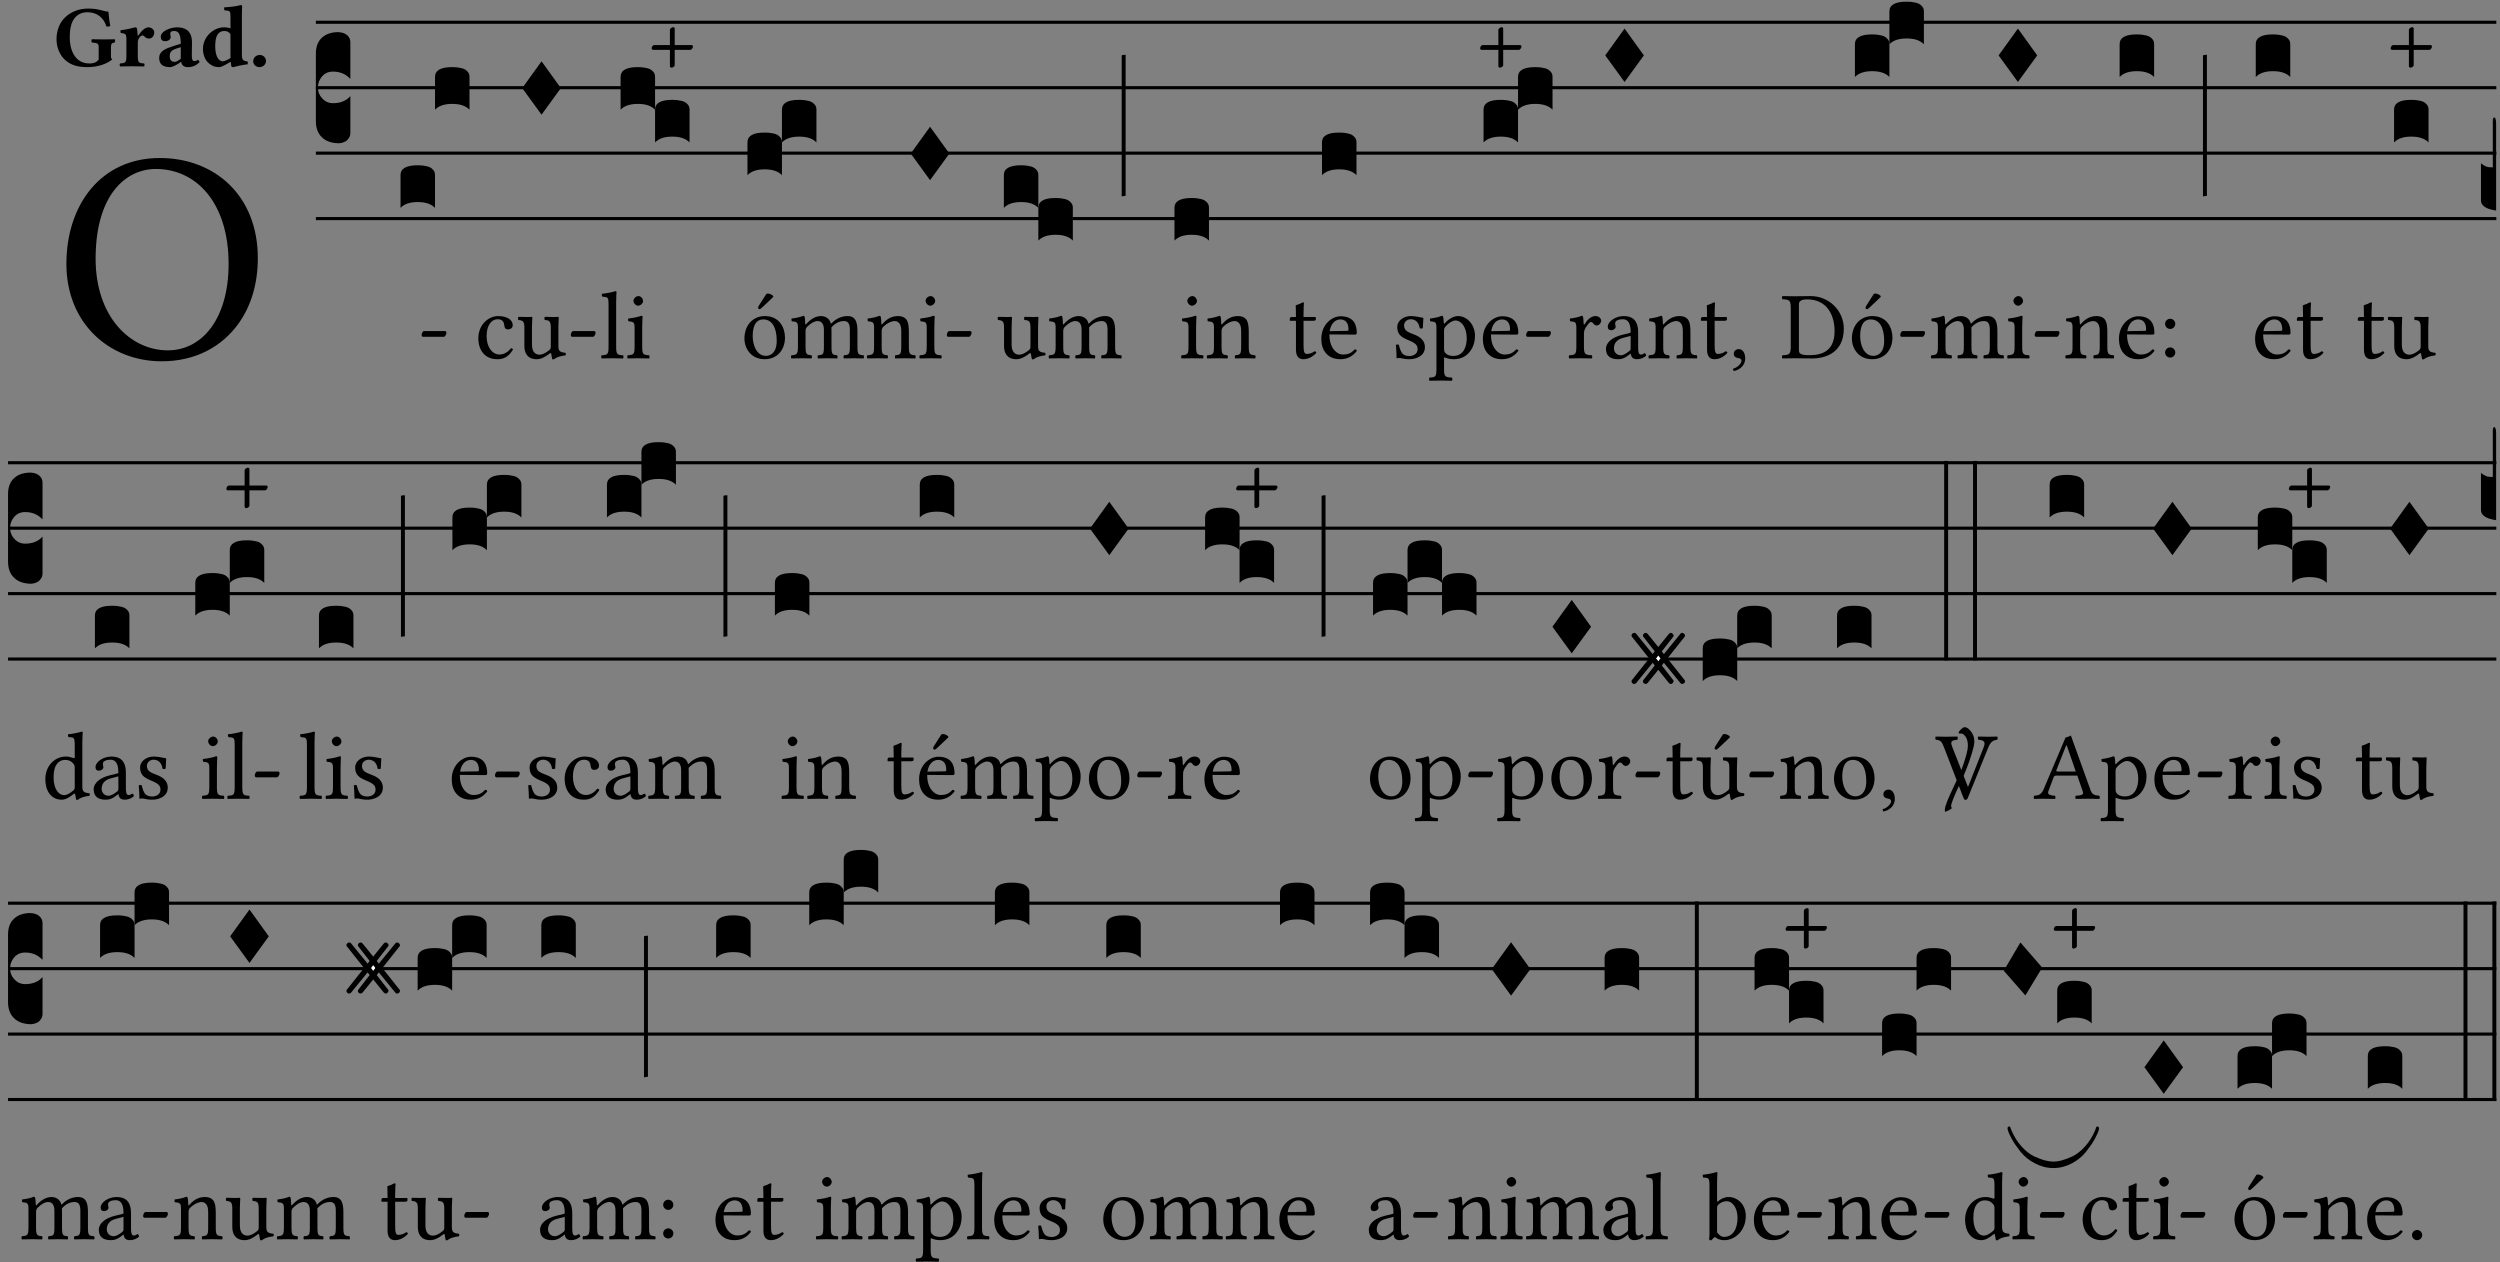 <?xml version="1.0" encoding="UTF-8" standalone="no"?>
<!DOCTYPE svg PUBLIC "-//W3C//DTD SVG 1.1//EN" "http://www.w3.org/Graphics/SVG/1.1/DTD/svg11.dtd">
<svg xmlns="http://www.w3.org/2000/svg" xmlns:xlink="http://www.w3.org/1999/xlink" version="1.1" width="311pt" height="157pt" viewBox="0 0 311 157">
<rect x="0" y="0" width="311" height="157" fill="#808080" stroke="none"/>
<g enable-background="new">
<clipPath id="cp0">
<path transform="matrix(1,0,0,-1,-71,16251)" d="M 0 0 L 453.543 0 L 453.543 16322.79 L 0 16322.79 Z "/>
</clipPath>
<g clip-path="url(#cp0)">
<symbol id="font_1_30">
<path d="M .629 .339 C .629 .546 .486 .668 .307 .668 C .113 .668 0 .514 0 .32 C 0 .123 .143 0 .313 0 C .424 0 .512 .048 .567 .126 C .607 .183 .629 .255 .629 .339 M .294 .632 C .426 .632 .533 .522 .533 .32 C .533 .141 .447 .036 .333 .036 C .211 .036 .096 .145 .096 .337 C .096 .547 .195 .632 .294 .632 Z "/>
</symbol>
<use xlink:href="#font_1_30" transform="matrix(37.858,0,0,-37.858,8.26,44.946)"/>
<symbol id="font_2_28">
<path d="M .362 .668 C .264 .668 .175 .637 .106 .575 C .039 .515 0 .425 0 .317 C 0 .227 .036 .134 .105 .076 C .168 .022 .247 0 .352 0 C .464 0 .572 .034 .636 .088 C .626 .097 .621 .105 .621 .116 L .621 .233 C .621 .268 .636 .278 .664 .281 C .67 .287 .67 .312 .664 .318 C .636 .317 .589 .316 .551 .316 C .514 .316 .448 .317 .403 .318 C .397 .312 .397 .287 .403 .281 C .455 .277 .481 .273 .481 .233 L .481 .084 C .449 .052 .425 .042 .374 .042 C .205 .042 .151 .205 .151 .337 C .151 .423 .164 .501 .201 .552 C .24 .605 .295 .626 .348 .626 C .478 .626 .544 .549 .569 .463 C .585 .461 .601 .463 .613 .469 C .604 .511 .599 .561 .592 .633 C .54 .633 .487 .668 .362 .668 Z "/>
</symbol>
<symbol id="font_2_53">
<path d="M .208 .27 C .208 .306 .219 .321 .232 .336 C .24 .346 .249 .353 .264 .353 C .273 .353 .284 .344 .292 .334 C .299 .326 .316 .318 .339 .318 C .368 .318 .396 .348 .396 .39 C .396 .416 .366 .446 .33 .446 C .295 .446 .257 .416 .211 .35 L .207 .35 C .205 .38 .2 .429 .2 .429 C .199 .438 .191 .446 .177 .446 C .13 .434 .077 .42 .011 .413 C .009 .407 .011 .388 .013 .382 C .068 .377 .078 .368 .078 .311 L .078 .124 C .078 .041 .067 .039 .006 .034 C 0 .028 0 .006 .006 0 C .048 .001 .09 .002 .143 .002 C .196 .002 .237 .001 .28 0 C .286 .006 .286 .028 .28 .034 C .219 .038 .208 .041 .208 .124 L .208 .27 Z "/>
</symbol>
<symbol id="font_2_42">
<path d="M .251 .059 C .258 .018 .285 0 .329 0 C .384 0 .423 .021 .46 .056 C .458 .068 .454 .076 .442 .084 C .429 .074 .419 .07 .4 .07 C .378 .07 .372 .088 .372 .137 L .374 .281 C .374 .425 .285 .454 .203 .454 C .13 .454 .018 .412 .018 .346 C .018 .318 .03 .296 .069 .296 C .105 .296 .131 .318 .131 .342 C .131 .347 .13 .353 .129 .359 C .127 .369 .125 .379 .127 .389 C .128 .4 .136 .412 .169 .412 C .211 .412 .246 .394 .246 .267 L .179 .246 C .074 .213 0 .184 0 .105 C 0 .036 .038 0 .125 0 C .154 0 .212 .032 .245 .058 L .251 .059 M .246 .228 L .246 .096 C .221 .076 .196 .06 .178 .06 C .135 .06 .12 .089 .12 .12 C .12 .157 .123 .188 .194 .211 L .246 .228 Z "/>
</symbol>
<symbol id="font_2_45">
<path d="M .318 .058 C .32 .034 .322 .017 .322 .017 C .323 .005 .331 0 .345 0 C .382 .01 .442 .024 .511 .033 C .513 .039 .511 .059 .509 .065 C .455 .07 .444 .086 .444 .143 L .444 .593 C .444 .658 .447 .695 .447 .695 C .447 .704 .44 .708 .431 .708 C .394 .696 .314 .685 .243 .682 C .24 .67 .241 .657 .246 .648 C .309 .643 .314 .642 .314 .573 L .314 .443 C .295 .449 .271 .454 .242 .454 C .113 .454 0 .341 0 .208 C 0 .149 .021 .08 .07 .042 C .106 .014 .131 0 .187 0 C .214 0 .288 .044 .309 .058 L .318 .058 M .315 .105 C .294 .088 .241 .066 .229 .066 C .179 .066 .14 .122 .14 .239 C .14 .292 .146 .338 .165 .369 C .182 .396 .209 .412 .239 .412 C .265 .412 .29 .409 .314 .376 L .314 .13 C .314 .122 .314 .113 .315 .105 Z "/>
</symbol>
<symbol id="font_2_f">
<path d="M 0 .068 C 0 .03 .032 0 .072 0 C .112 0 .146 .032 .146 .07 C .146 .109 .114 .139 .074 .139 C .034 .139 0 .107 0 .068 Z "/>
</symbol>
<use xlink:href="#font_2_28" transform="matrix(10.909,0,0,-10.909,7.029,8.353)"/>
<use xlink:href="#font_2_53" transform="matrix(10.909,0,0,-10.909,14.873,8.266)"/>
<use xlink:href="#font_2_42" transform="matrix(10.909,0,0,-10.909,19.804,8.353)"/>
<use xlink:href="#font_2_45" transform="matrix(10.909,0,0,-10.909,25.247,8.353)"/>
<use xlink:href="#font_2_f" transform="matrix(10.909,0,0,-10.909,31.498,8.353)"/>
<path transform="matrix(1,0,0,-1,39.295,2.769)" stroke-width=".388" stroke-linecap="butt" stroke-miterlimit="10" stroke-linejoin="miter" fill="none" stroke="#000000" d="M 0 0 L 271.249 0 "/>
<path transform="matrix(1,0,0,-1,39.295,10.909)" stroke-width=".388" stroke-linecap="butt" stroke-miterlimit="10" stroke-linejoin="miter" fill="none" stroke="#000000" d="M 0 0 L 271.249 0 "/>
<path transform="matrix(1,0,0,-1,39.295,19.05)" stroke-width=".388" stroke-linecap="butt" stroke-miterlimit="10" stroke-linejoin="miter" fill="none" stroke="#000000" d="M 0 0 L 271.249 0 "/>
<path transform="matrix(1,0,0,-1,39.295,27.191)" stroke-width=".388" stroke-linecap="butt" stroke-miterlimit="10" stroke-linejoin="miter" fill="none" stroke="#000000" d="M 0 0 L 271.249 0 "/>
<symbol id="font_3_d">
<path d="M 0 .106 L 0 .432 C 0 .465 .01 .491 .029 .508 C .048 .526 .075 .535 .108 .535 C .127 .534 .141 .529 .151 .52 C .161 .511 .166 .5 .166 .486 L .166 .31 L .156 .319 C .137 .336 .112 .345 .082 .345 C .054 .345 .033 .332 .019 .306 C .013 .295 .01 .282 .01 .268 C .01 .255 .013 .242 .02 .23 C .027 .219 .035 .21 .046 .203 C .057 .196 .069 .193 .082 .193 C .113 .193 .137 .201 .156 .217 L .166 .227 L .166 .05 C .166 .039 .163 .03 .157 .023 C .152 .015 .145 .009 .136 .006 C .127 .002 .118 0 .108 0 C .075 .001 .048 .01 .029 .029 C .01 .047 0 .073 0 .106 Z "/>
</symbol>
<use xlink:href="#font_3_d" transform="matrix(25.843,0,0,-25.843,39.295,17.823)"/>
<symbol id="font_1_e">
<path d="M .231 0 C .244 0 .258 .028 .258 .04 C .258 .05 .254 .06 .244 .06 L .025 .06 C .013 .06 0 .037 0 .019 C 0 .009 .006 0 .015 0 L .231 0 Z "/>
</symbol>
<use xlink:href="#font_1_e" transform="matrix(11.955,0,0,-11.955,52.449,41.901)"/>
<symbol id="font_3_40">
<path d="M .082 .205 C .101 .205 .116 .203 .128 .2 C .141 .197 .15 .191 .156 .184 C .163 .177 .166 .169 .166 .158 L .166 0 C .148 .019 .12 .028 .083 .028 C .046 .028 .018 .019 0 0 L 0 .158 C 0 .189 .027 .205 .082 .205 Z "/>
</symbol>
<use xlink:href="#font_3_40" transform="matrix(25.843,0,0,-25.843,49.826,25.859)"/>
<use xlink:href="#font_3_40" transform="matrix(25.843,0,0,-25.843,54.116,13.648)"/>
<symbol id="font_1_44">
<path d="M .361 .101 C .357 .11 .349 .114 .34 .115 C .306 .071 .263 .049 .22 .049 C .147 .049 .086 .123 .086 .24 C .086 .35 .134 .416 .2 .416 C .259 .416 .267 .381 .271 .346 C .274 .319 .288 .31 .309 .31 C .33 .31 .358 .323 .358 .354 C .358 .409 .301 .449 .205 .449 C .106 .449 0 .36 0 .218 C 0 .089 .072 0 .198 0 C .258 0 .311 .019 .361 .101 Z "/>
</symbol>
<symbol id="font_1_56">
<path d="M .197 .003 C .236 .003 .283 .023 .332 .063 C .337 .067 .346 .069 .347 .062 C .35 .037 .358 .003 .358 .003 C .366 0 .371 .001 .377 .003 C .399 .021 .434 .036 .495 .043 C .501 .049 .501 .064 .495 .07 C .431 .075 .422 .094 .422 .143 L .422 .335 C .422 .365 .426 .438 .426 .438 C .426 .441 .423 .444 .418 .444 C .413 .443 .398 .442 .383 .442 C .351 .442 .315 .443 .281 .444 C .275 .438 .275 .417 .281 .411 C .33 .408 .343 .396 .343 .33 L .343 .137 C .343 .118 .341 .11 .327 .098 C .29 .066 .252 .05 .227 .05 C .197 .05 .147 .064 .147 .153 L .147 .335 C .147 .365 .151 .438 .151 .438 C .151 .441 .148 .444 .143 .444 C .138 .443 .123 .442 .108 .442 C .076 .442 .04 .443 .006 .444 C 0 .438 0 .417 .006 .411 C .054 .407 .068 .396 .068 .331 L .068 .139 C .068 .07 .098 .003 .197 .003 Z "/>
</symbol>
<use xlink:href="#font_1_44" transform="matrix(11.955,0,0,-11.955,59.506,44.687)"/>
<use xlink:href="#font_1_56" transform="matrix(11.955,0,0,-11.955,64.42,44.723)"/>
<use xlink:href="#font_1_e" transform="matrix(11.955,0,0,-11.955,71.007,41.901)"/>
<symbol id="font_3_55">
<path d="M .186 .128 L .093 0 L 0 .128 L .093 .257 L .186 .128 Z "/>
</symbol>
<use xlink:href="#font_3_55" transform="matrix(25.843,0,0,-25.843,64.964,14.268)"/>
<symbol id="font_1_4d">
<path d="M .078 .124 C .078 .041 .067 .036 .006 .033 C 0 .027 0 .006 .006 0 C .041 .001 .078 .002 .118 .002 C .158 .002 .196 .001 .229 0 C .235 .006 .235 .027 .229 .033 C .168 .036 .157 .041 .157 .124 L .157 .585 C .157 .65 .161 .69 .161 .69 C .161 .697 .157 .7 .148 .7 C .123 .69 .048 .676 .008 .673 C .006 .665 .008 .649 .014 .643 C .072 .639 .078 .636 .078 .561 L .078 .124 Z "/>
</symbol>
<symbol id="font_1_4a">
<path d="M .157 .124 L .157 .323 C .157 .373 .161 .437 .161 .437 C .161 .441 .156 .444 .148 .444 C .12 .433 .08 .424 .011 .415 C .009 .409 .011 .393 .013 .387 C .068 .382 .078 .376 .078 .319 L .078 .124 C .078 .041 .067 .038 .006 .033 C 0 .027 0 .006 .006 0 C .039 .001 .078 .002 .118 .002 C .158 .002 .196 .001 .229 0 C .235 .006 .235 .027 .229 .033 C .168 .037 .157 .041 .157 .124 M .066 .601 C .066 .575 .09 .549 .114 .549 C .142 .549 .166 .576 .166 .597 C .166 .621 .145 .649 .118 .649 C .094 .649 .066 .625 .066 .601 Z "/>
</symbol>
<use xlink:href="#font_1_4d" transform="matrix(11.955,0,0,-11.955,74.772,44.591)"/>
<use xlink:href="#font_1_4a" transform="matrix(11.955,0,0,-11.955,78.012,44.591)"/>
<use xlink:href="#font_3_40" transform="matrix(25.843,0,0,-25.843,77.201,13.648)"/>
<use xlink:href="#font_3_40" transform="matrix(25.843,0,0,-25.843,81.49,17.719)"/>
<symbol id="font_1_c">
<path d="M .19 .394 L .19 .235 L .025 .235 C .013 .235 0 .216 0 .201 C 0 .193 .006 .185 .015 .185 L .19 .185 L .19 .015 C .19 .006 .198 0 .206 0 C .221 0 .24 .013 .24 .025 L .24 .185 L .403 .185 C .416 .185 .43 .208 .43 .218 C .43 .226 .426 .235 .416 .235 L .24 .235 L .24 .407 C .24 .417 .231 .421 .223 .421 C .213 .421 .19 .407 .19 .394 Z "/>
</symbol>
<symbol id="font_1_b3">
<path d="M 0 .215 C 0 .113 .068 0 .21 0 C .274 0 .323 .023 .357 .056 C .402 .1 .422 .163 .422 .224 C .422 .328 .365 .449 .212 .449 C .146 .449 .092 .422 .055 .379 C .019 .336 0 .278 0 .215 M .197 .414 C .283 .414 .336 .336 .336 .192 C .336 .066 .271 .035 .224 .035 C .12 .035 .086 .161 .086 .238 C .086 .325 .107 .414 .197 .414 M .229 .681 L .153 .562 C .145 .549 .142 .545 .142 .534 C .142 .527 .149 .521 .156 .521 C .163 .521 .171 .525 .186 .54 L .301 .649 L .298 .66 C .275 .682 .249 .683 .243 .683 C .238 .683 .232 .682 .229 .681 Z "/>
</symbol>
<use xlink:href="#font_1_c" transform="matrix(11.955,0,0,-11.955,81.065,8.416)"/>
<use xlink:href="#font_1_b3" transform="matrix(11.955,0,0,-11.955,92.607,44.687)"/>
<use xlink:href="#font_3_40" transform="matrix(25.843,0,0,-25.843,92.984,21.79)"/>
<use xlink:href="#font_3_40" transform="matrix(25.843,0,0,-25.843,97.274,17.719)"/>
<symbol id="font_1_4e">
<path d="M .15 .36 C .149 .39 .147 .426 .142 .436 C .14 .441 .138 .444 .13 .444 C .102 .433 .076 .424 .007 .415 C .005 .409 .007 .393 .009 .387 C .063 .382 .074 .377 .074 .319 L .074 .124 C .074 .042 .061 .037 .006 .033 C 0 .027 0 .006 .006 0 C .036 .001 .074 .002 .114 .002 C .154 .002 .185 .001 .215 0 C .221 .006 .221 .027 .215 .033 C .164 .038 .153 .042 .153 .124 L .153 .288 C .153 .309 .162 .321 .17 .33 C .21 .369 .247 .389 .278 .389 C .316 .389 .344 .365 .344 .298 L .344 .124 C .344 .042 .336 .037 .282 .033 C .277 .027 .277 .006 .282 0 C .307 .001 .344 .002 .384 .002 C .424 .002 .457 .001 .482 0 C .487 .006 .487 .027 .482 .033 C .432 .037 .423 .042 .423 .124 L .423 .283 C .423 .297 .423 .311 .422 .323 C .47 .376 .515 .389 .554 .389 C .592 .389 .614 .367 .614 .3 L .614 .124 C .614 .042 .604 .037 .552 .033 C .547 .027 .547 .006 .552 0 C .577 .001 .614 .002 .654 .002 C .694 .002 .729 .001 .757 0 C .762 .006 .762 .027 .757 .033 C .702 .037 .693 .042 .693 .124 L .693 .282 C .693 .371 .678 .441 .59 .441 C .539 .441 .477 .422 .425 .367 C .422 .364 .416 .359 .414 .368 C .405 .409 .366 .441 .314 .441 C .256 .441 .204 .407 .162 .36 C .157 .355 .151 .348 .15 .36 Z "/>
</symbol>
<symbol id="font_1_4f">
<path d="M .164 .36 C .158 .353 .152 .351 .152 .36 C .151 .387 .149 .426 .144 .436 C .142 .441 .14 .444 .132 .444 C .104 .433 .078 .424 .009 .415 C .007 .409 .009 .393 .011 .387 C .065 .382 .076 .377 .076 .319 L .076 .124 C .076 .042 .066 .038 .006 .033 C 0 .027 0 .006 .006 0 C .036 .001 .076 .002 .116 .002 C .156 .002 .186 .001 .216 0 C .222 .006 .222 .027 .216 .033 C .165 .038 .155 .042 .155 .124 L .155 .288 C .155 .309 .164 .321 .172 .33 C .21 .367 .255 .389 .294 .389 C .314 .389 .335 .376 .347 .353 C .357 .333 .359 .306 .359 .276 L .359 .124 C .359 .042 .349 .038 .297 .033 C .292 .027 .292 .006 .297 0 C .327 .001 .359 .002 .399 .002 C .439 .002 .475 .001 .505 0 C .51 .006 .51 .027 .505 .033 C .449 .038 .438 .042 .438 .124 L .438 .273 C .438 .328 .434 .376 .411 .407 C .394 .429 .363 .441 .328 .441 C .279 .441 .223 .428 .164 .36 Z "/>
</symbol>
<use xlink:href="#font_1_4e" transform="matrix(11.955,0,0,-11.955,98.381,44.591)"/>
<use xlink:href="#font_1_4f" transform="matrix(11.955,0,0,-11.955,107.826,44.591)"/>
<use xlink:href="#font_1_4a" transform="matrix(11.955,0,0,-11.955,114.353,44.591)"/>
<use xlink:href="#font_1_e" transform="matrix(11.955,0,0,-11.955,117.784,41.901)"/>
<use xlink:href="#font_3_55" transform="matrix(25.843,0,0,-25.843,113.296,22.41)"/>
<use xlink:href="#font_1_56" transform="matrix(11.955,0,0,-11.955,124.09,44.723)"/>
<use xlink:href="#font_1_4e" transform="matrix(11.955,0,0,-11.955,130.438,44.591)"/>
<symbol id="font_3_34">
<path d="M .019 .682 L .019 .003 C .009 .002 .003 .001 0 0 L 0 .679 C .003 .681 .01 .682 .019 .682 Z "/>
</symbol>
<use xlink:href="#font_3_40" transform="matrix(25.843,0,0,-25.843,124.88,25.859)"/>
<use xlink:href="#font_3_40" transform="matrix(25.843,0,0,-25.843,129.17,29.93)"/>
<use xlink:href="#font_3_34" transform="matrix(25.843,0,0,-25.843,139.537,24.439)"/>
<use xlink:href="#font_1_4a" transform="matrix(11.955,0,0,-11.955,146.917,44.591)"/>
<use xlink:href="#font_1_4f" transform="matrix(11.955,0,0,-11.955,150.109,44.591)"/>
<use xlink:href="#font_3_40" transform="matrix(25.843,0,0,-25.843,146.105,29.93)"/>
<symbol id="font_1_55">
<path d="M .018 .439 C .004 .439 0 .427 0 .419 L 0 .406 C 0 .401 .001 .4 .005 .4 L .064 .4 L .064 .099 C .064 .028 .095 0 .141 0 C .187 0 .237 .022 .276 .066 C .274 .076 .268 .082 .258 .083 C .232 .063 .202 .055 .176 .055 C .149 .055 .143 .085 .143 .147 L .143 .4 L .247 .4 C .257 .4 .271 .404 .271 .413 L .271 .433 C .271 .437 .268 .439 .263 .439 L .143 .439 L .143 .478 C .143 .543 .147 .583 .147 .583 C .147 .589 .144 .592 .139 .592 C .135 .592 .126 .588 .117 .583 C .106 .577 .096 .572 .083 .569 C .071 .565 .061 .562 .061 .555 C .061 .543 .064 .55 .064 .439 L .018 .439 Z "/>
</symbol>
<symbol id="font_1_46">
<path d="M .349 .103 C .312 .065 .283 .049 .225 .049 C .189 .049 .147 .07 .116 .121 C .096 .154 .084 .2 .084 .258 L .35 .256 C .362 .256 .369 .262 .369 .273 C .369 .357 .339 .447 .2 .447 C .113 .447 0 .364 0 .212 C 0 .156 .014 .102 .047 .064 C .081 .024 .128 0 .2 0 C .276 0 .33 .035 .37 .087 C .367 .097 .361 .102 .349 .103 M .087 .292 C .106 .405 .176 .414 .2 .414 C .238 .414 .283 .393 .283 .309 C .283 .3 .279 .295 .268 .295 L .087 .292 Z "/>
</symbol>
<use xlink:href="#font_1_55" transform="matrix(11.955,0,0,-11.955,160.451,44.687)"/>
<use xlink:href="#font_1_46" transform="matrix(11.955,0,0,-11.955,164.372,44.687)"/>
<use xlink:href="#font_3_40" transform="matrix(25.843,0,0,-25.843,164.456,21.79)"/>
<symbol id="font_1_54">
<path d="M 0 .148 C .004 .099 .007 .052 .007 .01 C .017 .012 .027 .013 .032 .013 C .039 .013 .045 .013 .052 .011 C .079 .004 .106 0 .143 0 C .199 0 .302 .027 .302 .126 C .302 .194 .253 .234 .185 .259 C .125 .282 .085 .297 .085 .352 C .085 .393 .121 .416 .155 .416 C .177 .416 .235 .408 .248 .323 C .254 .317 .274 .318 .28 .324 C .283 .36 .285 .397 .286 .43 C .255 .435 .207 .449 .155 .449 C .081 .449 .014 .401 .014 .337 C .014 .264 .047 .233 .124 .201 C .207 .167 .226 .146 .226 .103 C .226 .054 .178 .033 .141 .033 C .102 .033 .08 .046 .07 .057 C .048 .08 .037 .124 .031 .149 C .025 .155 .006 .154 0 .148 Z "/>
</symbol>
<symbol id="font_1_51">
<path d="M .154 .602 C .153 .632 .151 .658 .146 .668 C .144 .673 .142 .676 .134 .676 C .106 .665 .08 .656 .011 .647 C .009 .641 .011 .625 .013 .619 C .067 .614 .078 .609 .078 .551 L .078 .124 C .078 .041 .067 .036 .006 .033 C 0 .027 0 .006 .006 0 C .041 .001 .078 .002 .118 .002 C .158 .002 .206 .001 .239 0 C .245 .006 .245 .027 .239 .033 C .168 .037 .157 .041 .157 .124 L .157 .232 C .157 .245 .161 .244 .171 .24 C .196 .23 .226 .224 .258 .224 C .314 .224 .364 .241 .405 .28 C .452 .326 .479 .388 .479 .469 C .479 .575 .404 .673 .302 .673 C .256 .673 .205 .643 .165 .598 C .159 .592 .155 .592 .154 .602 M .173 .565 C .199 .597 .245 .627 .274 .627 C .338 .627 .393 .555 .393 .442 C .393 .36 .364 .258 .252 .258 C .234 .258 .199 .263 .181 .279 C .161 .297 .157 .303 .157 .339 L .157 .521 C .157 .542 .161 .551 .173 .565 Z "/>
</symbol>
<use xlink:href="#font_1_54" transform="matrix(11.955,0,0,-11.955,173.65,44.687)"/>
<use xlink:href="#font_1_51" transform="matrix(11.955,0,0,-11.955,177.762,47.365)"/>
<use xlink:href="#font_1_46" transform="matrix(11.955,0,0,-11.955,184.469,44.687)"/>
<use xlink:href="#font_1_e" transform="matrix(11.955,0,0,-11.955,189.849,41.901)"/>
<use xlink:href="#font_3_40" transform="matrix(25.843,0,0,-25.843,184.554,17.719)"/>
<use xlink:href="#font_1_c" transform="matrix(11.955,0,0,-11.955,184.128,8.416)"/>
<use xlink:href="#font_3_40" transform="matrix(25.843,0,0,-25.843,188.844,13.648)"/>
<symbol id="font_1_53">
<path d="M .156 .36 C .154 .4 .153 .426 .148 .436 C .146 .441 .144 .444 .136 .444 C .108 .433 .082 .424 .013 .415 C .011 .409 .013 .393 .015 .387 C .069 .382 .08 .377 .08 .319 L .08 .124 C .08 .041 .068 .037 .006 .033 C 0 .027 0 .006 .006 0 C .041 .001 .08 .002 .12 .002 C .16 .002 .206 .001 .241 0 C .247 .006 .247 .027 .241 .033 C .171 .038 .159 .041 .159 .124 L .159 .263 C .159 .289 .171 .312 .183 .33 C .194 .346 .217 .379 .229 .379 C .238 .379 .247 .377 .255 .366 C .262 .356 .274 .343 .291 .343 C .315 .343 .338 .368 .338 .393 C .338 .412 .32 .441 .278 .441 C .231 .441 .19 .397 .167 .358 C .161 .347 .156 .355 .156 .36 Z "/>
</symbol>
<symbol id="font_1_42">
<path d="M .257 .058 C .263 .027 .274 0 .324 0 C .362 0 .398 .017 .419 .037 C .417 .049 .413 .058 .402 .064 C .395 .058 .378 .048 .365 .048 C .336 .048 .335 .087 .335 .133 L .335 .28 C .335 .422 .257 .449 .184 .449 C .102 .449 .019 .395 .019 .338 C .019 .314 .031 .302 .054 .302 C .083 .302 .101 .323 .101 .336 C .101 .343 .1 .35 .098 .354 C .097 .357 .096 .363 .096 .374 C .096 .405 .138 .416 .176 .416 C .21 .416 .257 .399 .257 .286 C .257 .279 .254 .275 .251 .274 L .165 .253 C .069 .229 0 .176 0 .108 C 0 .026 .056 0 .126 0 C .161 0 .191 .008 .235 .042 L .255 .058 L .257 .058 M .257 .243 L .257 .111 C .257 .098 .251 .091 .243 .085 C .217 .064 .183 .041 .155 .041 C .105 .041 .083 .081 .083 .112 C .083 .157 .104 .203 .178 .222 L .257 .243 Z "/>
</symbol>
<symbol id="font_1_d">
<path d="M .061 .228 C .03 .228 .008 .207 .008 .179 C .008 .148 .034 .138 .052 .135 C .071 .133 .088 .127 .088 .104 C .088 .083 .052 .037 0 .024 C 0 .014 .002 .007 .009 0 C .069 .011 .127 .059 .127 .129 C .127 .189 .101 .228 .061 .228 Z "/>
</symbol>
<use xlink:href="#font_1_53" transform="matrix(11.955,0,0,-11.955,195.142,44.591)"/>
<use xlink:href="#font_1_42" transform="matrix(11.955,0,0,-11.955,199.781,44.687)"/>
<use xlink:href="#font_1_4f" transform="matrix(11.955,0,0,-11.955,205.053,44.591)"/>
<use xlink:href="#font_1_55" transform="matrix(11.955,0,0,-11.955,211.592,44.687)"/>
<use xlink:href="#font_1_d" transform="matrix(11.955,0,0,-11.955,215.585,46.157)"/>
<use xlink:href="#font_3_55" transform="matrix(25.843,0,0,-25.843,199.691,10.199)"/>
<symbol id="font_1_25">
<path d="M .135 .647 C .099 .647 .046 .648 .006 .649 C 0 .643 0 .622 .006 .616 C .076 .613 .093 .608 .093 .525 L .093 .124 C .093 .041 .076 .036 .006 .033 C 0 .027 0 .006 .006 0 C .045 .001 .098 .002 .136 .002 C .173 .002 .215 0 .318 0 C .459 0 .645 .064 .645 .31 C .645 .496 .492 .649 .3 .649 C .229 .649 .174 .647 .135 .647 M .178 .086 L .178 .566 C .178 .601 .213 .615 .262 .615 C .478 .615 .549 .44 .549 .286 C .549 .084 .428 .034 .287 .034 C .189 .034 .178 .054 .178 .086 Z "/>
</symbol>
<use xlink:href="#font_1_25" transform="matrix(11.955,0,0,-11.955,221.659,44.591)"/>
<use xlink:href="#font_1_b3" transform="matrix(11.955,0,0,-11.955,230.375,44.687)"/>
<use xlink:href="#font_1_e" transform="matrix(11.955,0,0,-11.955,236.388,41.901)"/>
<use xlink:href="#font_3_40" transform="matrix(25.843,0,0,-25.843,230.752,9.579)"/>
<use xlink:href="#font_3_40" transform="matrix(25.843,0,0,-25.843,235.042,5.508)"/>
<use xlink:href="#font_1_4e" transform="matrix(11.955,0,0,-11.955,240.19,44.591)"/>
<use xlink:href="#font_1_4a" transform="matrix(11.955,0,0,-11.955,249.683,44.591)"/>
<use xlink:href="#font_1_e" transform="matrix(11.955,0,0,-11.955,253.114,41.901)"/>
<use xlink:href="#font_3_55" transform="matrix(25.843,0,0,-25.843,248.625,10.199)"/>
<symbol id="font_1_1b">
<path d="M 0 .053 C 0 .024 .024 0 .053 0 C .082 0 .106 .024 .106 .053 C .106 .082 .082 .106 .053 .106 C .024 .106 0 .082 0 .053 M 0 .351 C 0 .322 .024 .298 .053 .298 C .082 .298 .106 .322 .106 .351 C .106 .38 .082 .404 .053 .404 C .024 .404 0 .38 0 .351 Z "/>
</symbol>
<use xlink:href="#font_1_4f" transform="matrix(11.955,0,0,-11.955,256.915,44.591)"/>
<use xlink:href="#font_1_46" transform="matrix(11.955,0,0,-11.955,263.598,44.687)"/>
<use xlink:href="#font_1_1b" transform="matrix(11.955,0,0,-11.955,269.337,44.484)"/>
<use xlink:href="#font_3_40" transform="matrix(25.843,0,0,-25.843,263.683,9.579)"/>
<use xlink:href="#font_3_34" transform="matrix(25.843,0,0,-25.843,274.049,24.439)"/>
<use xlink:href="#font_1_46" transform="matrix(11.955,0,0,-11.955,280.532,44.687)"/>
<use xlink:href="#font_1_55" transform="matrix(11.955,0,0,-11.955,285.733,44.687)"/>
<use xlink:href="#font_3_40" transform="matrix(25.843,0,0,-25.843,280.617,9.579)"/>
<use xlink:href="#font_1_55" transform="matrix(11.955,0,0,-11.955,293.313,44.687)"/>
<use xlink:href="#font_1_56" transform="matrix(11.955,0,0,-11.955,297.031,44.723)"/>
<use xlink:href="#font_3_40" transform="matrix(25.843,0,0,-25.843,297.821,17.719)"/>
<use xlink:href="#font_1_c" transform="matrix(11.955,0,0,-11.955,297.396,8.416)"/>
<symbol id="font_3_16">
<path d="M 0 .049 L 0 .228 C .009 .22 .018 .215 .025 .212 C .032 .209 .043 .208 .057 .208 L .057 .429 C .057 .442 .059 .448 .064 .448 L .065 .448 C .07 .447 .073 .437 .073 .416 L .073 0 C .024 .007 0 .024 0 .049 Z "/>
</symbol>
<use xlink:href="#font_3_16" transform="matrix(25.843,0,0,-25.843,308.631,26.195)"/>
<path transform="matrix(1,0,0,-1,1,57.563)" stroke-width=".388" stroke-linecap="butt" stroke-miterlimit="10" stroke-linejoin="miter" fill="none" stroke="#000000" d="M 0 0 L 309.543 0 "/>
<path transform="matrix(1,0,0,-1,1,65.704)" stroke-width=".388" stroke-linecap="butt" stroke-miterlimit="10" stroke-linejoin="miter" fill="none" stroke="#000000" d="M 0 0 L 309.543 0 "/>
<path transform="matrix(1,0,0,-1,1,73.845)" stroke-width=".388" stroke-linecap="butt" stroke-miterlimit="10" stroke-linejoin="miter" fill="none" stroke="#000000" d="M 0 0 L 309.543 0 "/>
<path transform="matrix(1,0,0,-1,1,81.985)" stroke-width=".388" stroke-linecap="butt" stroke-miterlimit="10" stroke-linejoin="miter" fill="none" stroke="#000000" d="M 0 0 L 309.543 0 "/>
<use xlink:href="#font_3_d" transform="matrix(25.843,0,0,-25.843,1,72.617)"/>
<symbol id="font_1_45">
<path d="M .295 .063 C .3 .067 .309 .069 .31 .062 C .313 .038 .321 .003 .321 .003 C .329 0 .334 .001 .34 .003 C .362 .021 .397 .036 .458 .043 C .464 .049 .464 .064 .458 .07 C .394 .075 .385 .094 .385 .143 L .385 .596 C .385 .661 .389 .701 .389 .701 C .389 .708 .385 .711 .376 .711 C .351 .701 .276 .687 .236 .684 C .234 .676 .236 .66 .242 .654 C .245 .654 .248 .654 .251 .654 C .295 .651 .306 .651 .306 .572 L .306 .444 C .306 .437 .304 .435 .297 .435 C .293 .435 .252 .452 .219 .452 C .153 .452 .109 .43 .069 .392 C .026 .349 0 .29 0 .216 C 0 .093 .062 .003 .17 .003 C .209 .003 .246 .023 .295 .063 M .306 .137 C .306 .118 .304 .11 .29 .098 C .253 .066 .221 .05 .196 .05 C .142 .05 .086 .109 .086 .234 C .086 .306 .1 .346 .115 .367 C .146 .414 .188 .417 .208 .417 C .244 .417 .269 .404 .289 .381 C .303 .365 .306 .358 .306 .327 L .306 .137 Z "/>
</symbol>
<use xlink:href="#font_1_45" transform="matrix(11.955,0,0,-11.955,5.639,99.518)"/>
<use xlink:href="#font_1_42" transform="matrix(11.955,0,0,-11.955,11.653,99.482)"/>
<use xlink:href="#font_1_54" transform="matrix(11.955,0,0,-11.955,17.26,99.482)"/>
<use xlink:href="#font_3_40" transform="matrix(25.843,0,0,-25.843,11.809,80.654)"/>
<use xlink:href="#font_1_4a" transform="matrix(11.955,0,0,-11.955,25.107,99.386)"/>
<use xlink:href="#font_1_4d" transform="matrix(11.955,0,0,-11.955,28.263,99.386)"/>
<use xlink:href="#font_1_e" transform="matrix(11.955,0,0,-11.955,31.694,96.696)"/>
<use xlink:href="#font_3_40" transform="matrix(25.843,0,0,-25.843,24.295,76.585)"/>
<use xlink:href="#font_3_40" transform="matrix(25.843,0,0,-25.843,28.585,72.513)"/>
<use xlink:href="#font_1_c" transform="matrix(11.955,0,0,-11.955,28.159,63.211)"/>
<use xlink:href="#font_1_4d" transform="matrix(11.955,0,0,-11.955,37.25,99.386)"/>
<use xlink:href="#font_1_4a" transform="matrix(11.955,0,0,-11.955,40.49,99.386)"/>
<use xlink:href="#font_1_54" transform="matrix(11.955,0,0,-11.955,44.017,99.482)"/>
<use xlink:href="#font_3_40" transform="matrix(25.843,0,0,-25.843,39.678,80.654)"/>
<use xlink:href="#font_3_34" transform="matrix(25.843,0,0,-25.843,49.879,79.233)"/>
<use xlink:href="#font_1_46" transform="matrix(11.955,0,0,-11.955,56.196,99.482)"/>
<use xlink:href="#font_1_e" transform="matrix(11.955,0,0,-11.955,61.576,96.696)"/>
<use xlink:href="#font_3_40" transform="matrix(25.843,0,0,-25.843,56.281,68.443)"/>
<use xlink:href="#font_3_40" transform="matrix(25.843,0,0,-25.843,60.571,64.374)"/>
<use xlink:href="#font_1_54" transform="matrix(11.955,0,0,-11.955,65.713,99.482)"/>
<use xlink:href="#font_1_44" transform="matrix(11.955,0,0,-11.955,70.244,99.482)"/>
<use xlink:href="#font_1_42" transform="matrix(11.955,0,0,-11.955,75.349,99.482)"/>
<use xlink:href="#font_1_4e" transform="matrix(11.955,0,0,-11.955,80.621,99.386)"/>
<use xlink:href="#font_3_40" transform="matrix(25.843,0,0,-25.843,75.505,64.374)"/>
<use xlink:href="#font_3_40" transform="matrix(25.843,0,0,-25.843,79.795,60.302)"/>
<use xlink:href="#font_3_34" transform="matrix(25.843,0,0,-25.843,89.996,79.233)"/>
<use xlink:href="#font_1_4a" transform="matrix(11.955,0,0,-11.955,97.21,99.386)"/>
<use xlink:href="#font_1_4f" transform="matrix(11.955,0,0,-11.955,100.402,99.386)"/>
<use xlink:href="#font_3_40" transform="matrix(25.843,0,0,-25.843,96.398,76.585)"/>
<symbol id="font_1_a9">
<path d="M .349 .103 C .312 .065 .283 .049 .225 .049 C .189 .049 .147 .07 .116 .121 C .096 .154 .084 .2 .084 .258 L .35 .256 C .362 .256 .369 .262 .369 .273 C .369 .357 .339 .447 .2 .447 C .113 .447 0 .364 0 .212 C 0 .156 .014 .102 .047 .064 C .081 .024 .128 0 .2 0 C .276 0 .33 .035 .37 .087 C .367 .097 .361 .102 .349 .103 M .087 .292 C .106 .405 .176 .414 .2 .414 C .238 .414 .283 .393 .283 .309 C .283 .3 .279 .295 .268 .295 L .087 .292 M .233 .681 L .157 .562 C .149 .549 .146 .545 .146 .534 C .146 .527 .153 .521 .16 .521 C .167 .521 .175 .525 .19 .54 L .305 .649 L .302 .66 C .279 .682 .253 .683 .247 .683 C .242 .683 .236 .682 .233 .681 Z "/>
</symbol>
<use xlink:href="#font_1_55" transform="matrix(11.955,0,0,-11.955,110.413,99.482)"/>
<use xlink:href="#font_1_a9" transform="matrix(11.955,0,0,-11.955,114.334,99.482)"/>
<use xlink:href="#font_3_40" transform="matrix(25.843,0,0,-25.843,114.419,64.374)"/>
<symbol id="font_1_50">
<path d="M 0 .215 C 0 .113 .068 0 .21 0 C .274 0 .323 .023 .357 .056 C .402 .1 .422 .163 .422 .224 C .422 .328 .365 .449 .212 .449 C .146 .449 .092 .422 .055 .379 C .019 .336 0 .278 0 .215 M .197 .414 C .283 .414 .336 .336 .336 .192 C .336 .066 .271 .035 .224 .035 C .12 .035 .086 .161 .086 .238 C .086 .325 .107 .414 .197 .414 Z "/>
</symbol>
<use xlink:href="#font_1_4e" transform="matrix(11.955,0,0,-11.955,119.475,99.386)"/>
<use xlink:href="#font_1_51" transform="matrix(11.955,0,0,-11.955,128.704,102.16)"/>
<use xlink:href="#font_1_50" transform="matrix(11.955,0,0,-11.955,135.459,99.482)"/>
<use xlink:href="#font_1_e" transform="matrix(11.955,0,0,-11.955,141.473,96.696)"/>
<use xlink:href="#font_3_55" transform="matrix(25.843,0,0,-25.843,135.591,69.063)"/>
<use xlink:href="#font_1_53" transform="matrix(11.955,0,0,-11.955,145.274,99.386)"/>
<use xlink:href="#font_1_46" transform="matrix(11.955,0,0,-11.955,149.829,99.482)"/>
<use xlink:href="#font_3_40" transform="matrix(25.843,0,0,-25.843,149.914,68.443)"/>
<use xlink:href="#font_3_40" transform="matrix(25.843,0,0,-25.843,154.204,72.513)"/>
<use xlink:href="#font_1_c" transform="matrix(11.955,0,0,-11.955,153.778,63.211)"/>
<use xlink:href="#font_3_34" transform="matrix(25.843,0,0,-25.843,164.405,79.233)"/>
<use xlink:href="#font_1_50" transform="matrix(11.955,0,0,-11.955,170.429,99.482)"/>
<use xlink:href="#font_1_51" transform="matrix(11.955,0,0,-11.955,175.988,102.16)"/>
<use xlink:href="#font_1_e" transform="matrix(11.955,0,0,-11.955,182.647,96.696)"/>
<use xlink:href="#font_3_40" transform="matrix(25.843,0,0,-25.843,170.807,76.585)"/>
<use xlink:href="#font_3_40" transform="matrix(25.843,0,0,-25.843,175.097,72.513)"/>
<use xlink:href="#font_3_40" transform="matrix(25.843,0,0,-25.843,179.387,76.585)"/>
<use xlink:href="#font_1_51" transform="matrix(11.955,0,0,-11.955,186.234,102.16)"/>
<use xlink:href="#font_1_50" transform="matrix(11.955,0,0,-11.955,192.989,99.482)"/>
<use xlink:href="#font_1_53" transform="matrix(11.955,0,0,-11.955,198.763,99.386)"/>
<use xlink:href="#font_1_e" transform="matrix(11.955,0,0,-11.955,203.449,96.696)"/>
<use xlink:href="#font_3_55" transform="matrix(25.843,0,0,-25.843,193.121,81.274)"/>
<symbol id="font_1_ba">
<path d="M .197 .003 C .236 .003 .283 .023 .332 .063 C .337 .067 .346 .069 .347 .062 C .35 .037 .358 .003 .358 .003 C .366 0 .371 .001 .377 .003 C .399 .021 .434 .036 .495 .043 C .501 .049 .501 .064 .495 .07 C .431 .075 .422 .094 .422 .143 L .422 .335 C .422 .365 .426 .438 .426 .438 C .426 .441 .423 .444 .418 .444 C .413 .443 .398 .442 .383 .442 C .351 .442 .315 .443 .281 .444 C .275 .438 .275 .417 .281 .411 C .33 .408 .343 .396 .343 .33 L .343 .137 C .343 .118 .341 .11 .327 .098 C .29 .066 .252 .05 .227 .05 C .197 .05 .147 .064 .147 .153 L .147 .335 C .147 .365 .151 .438 .151 .438 C .151 .441 .148 .444 .143 .444 C .138 .443 .123 .442 .108 .442 C .076 .442 .04 .443 .006 .444 C 0 .438 0 .417 .006 .411 C .054 .407 .068 .396 .068 .331 L .068 .139 C .068 .07 .098 .003 .197 .003 M .277 .684 L .201 .565 C .193 .552 .19 .548 .19 .537 C .19 .53 .197 .524 .204 .524 C .211 .524 .219 .528 .234 .543 L .349 .652 L .346 .663 C .323 .685 .297 .686 .291 .686 C .286 .686 .28 .685 .277 .684 Z "/>
</symbol>
<use xlink:href="#font_1_55" transform="matrix(11.955,0,0,-11.955,207.311,99.482)"/>
<use xlink:href="#font_1_ba" transform="matrix(11.955,0,0,-11.955,211.029,99.518)"/>
<use xlink:href="#font_1_e" transform="matrix(11.955,0,0,-11.955,217.616,96.696)"/>
<symbol id="font_3_54">
<path d="M .012 0 L 0 .016 L .012 .032 L .024 .016 L .012 0 Z "/>
</symbol>
<use xlink:href="#font_3_54" transform="matrix(25.843,0,0,-25.843,205.98,82.321)" fill="#ffffff"/>
<symbol id="font_3_53">
<path d="M .004 .225 C .001 .228 0 .23 0 .233 C 0 .236 .001 .239 .004 .242 C .007 .245 .011 .246 .014 .246 C .015 .246 .016 .246 .018 .245 C .02 .244 .022 .243 .023 .241 L .102 .144 L .112 .157 L .059 .225 C .056 .228 .055 .23 .055 .232 C .055 .235 .056 .237 .057 .239 C .058 .241 .06 .243 .062 .244 C .064 .245 .066 .246 .068 .246 C .072 .246 .075 .244 .078 .241 L .129 .178 L .18 .241 C .181 .242 .182 .243 .183 .244 C .185 .245 .186 .245 .187 .245 C .188 .246 .189 .246 .19 .246 C .193 .246 .195 .245 .198 .242 C .201 .239 .203 .236 .203 .233 C .203 .23 .202 .228 .199 .225 L .146 .157 L .156 .144 L .235 .241 C .236 .243 .238 .244 .24 .245 C .242 .246 .243 .246 .244 .246 C .247 .246 .25 .245 .253 .242 C .256 .239 .258 .236 .258 .233 C .258 .23 .257 .228 .254 .225 L .173 .123 L .254 .021 C .257 .018 .258 .016 .258 .014 C .258 .011 .257 .009 .256 .007 C .255 .005 .253 .003 .251 .002 C .249 .001 .246 0 .243 0 C .24 0 .238 .002 .235 .005 L .156 .102 L .146 .089 L .199 .021 C .2 .02 .201 .018 .202 .017 C .203 .016 .203 .014 .203 .013 C .203 .012 .202 .01 .201 .009 C .2 .007 .199 .005 .198 .004 C .197 .003 .196 .002 .194 .001 C .193 0 .191 0 .19 0 C .186 0 .183 .002 .18 .005 L .129 .068 L .078 .005 C .077 .004 .076 .003 .074 .002 C .073 .001 .071 .001 .07 .001 C .069 0 .069 0 .068 0 C .065 0 .062 .001 .059 .004 C .056 .007 .055 .01 .055 .013 C .055 .016 .056 .018 .059 .021 L .112 .089 L .102 .102 L .023 .005 C .02 .002 .017 0 .014 0 C .007 0 .003 .003 .001 .01 C 0 .011 0 .012 0 .013 C 0 .016 .001 .018 .004 .021 L .085 .123 L .004 .225 M .129 .109 L .14 .123 L .129 .137 L .118 .123 L .129 .109 Z "/>
</symbol>
<use xlink:href="#font_3_53" transform="matrix(25.843,0,0,-25.843,202.956,85.086)"/>
<use xlink:href="#font_3_40" transform="matrix(25.843,0,0,-25.843,211.82,84.724)"/>
<use xlink:href="#font_3_40" transform="matrix(25.843,0,0,-25.843,216.109,80.654)"/>
<use xlink:href="#font_1_4f" transform="matrix(11.955,0,0,-11.955,221.418,99.386)"/>
<use xlink:href="#font_1_50" transform="matrix(11.955,0,0,-11.955,228.149,99.482)"/>
<use xlink:href="#font_1_d" transform="matrix(11.955,0,0,-11.955,234.198,100.952)"/>
<use xlink:href="#font_3_40" transform="matrix(25.843,0,0,-25.843,228.527,80.654)"/>
<symbol id="font_4_3e">
<path d="M .204 .394 C .191 .363 .174 .326 .153 .283 C .094 .157 .065 .082 .065 .058 C .065 .055 .066 .052 .067 .049 C .068 .046 .069 .044 .07 .043 C .071 .042 .072 .04 .072 .039 C .073 .037 .072 .035 .07 .034 C .061 .026 .049 .018 .034 .011 C .019 .004 .009 0 .003 0 C .001 0 0 .001 0 .002 L 0 .018 C 0 .029 .002 .042 .007 .059 C .012 .075 .019 .095 .028 .118 C .038 .141 .047 .163 .056 .182 C .065 .202 .078 .229 .093 .262 C .109 .295 .122 .322 .131 .342 C .158 .399 .174 .437 .18 .456 C .22 .567 .24 .644 .24 .686 C .24 .725 .232 .756 .217 .779 C .202 .802 .185 .814 .167 .814 C .164 .814 .16 .813 .155 .812 C .146 .817 .142 .821 .143 .824 C .147 .835 .156 .846 .17 .859 C .184 .872 .195 .879 .204 .879 L .209 .879 C .224 .879 .24 .87 .257 .852 L .266 .842 C .293 .812 .307 .775 .307 .73 C .307 .704 .298 .663 .281 .607 C .264 .551 .247 .502 .23 .459 L .204 .394 Z "/>
</symbol>
<use xlink:href="#font_4_3e" transform="matrix(11.955,0,0,-11.955,241.938,100.976)"/>
<symbol id="font_1_37">
<path d="M .449 .626 C .523 .621 .523 .594 .502 .54 L .344 .139 L .34 .139 L .18 .546 C .157 .606 .163 .619 .231 .626 C .237 .632 .237 .653 .231 .659 C .191 .658 .146 .657 .11 .657 C .074 .657 .039 .658 .006 .659 C 0 .653 .001 .632 .007 .626 C .062 .621 .07 .604 .097 .535 L .294 .023 C .3 .007 .307 0 .317 0 C .328 0 .335 .009 .341 .023 L .548 .533 C .567 .58 .583 .619 .646 .626 C .652 .632 .652 .653 .646 .659 C .616 .658 .581 .657 .558 .657 C .535 .657 .49 .658 .449 .659 C .443 .653 .443 .632 .449 .626 Z "/>
</symbol>
<use xlink:href="#font_1_37" transform="matrix(11.955,0,0,-11.955,240.731,99.506)"/>
<symbol id="font_3_26">
<path d="M 0 .96 L .019 .96 L .019 0 L 0 0 L 0 .96 Z "/>
</symbol>
<use xlink:href="#font_3_26" transform="matrix(25.843,0,0,-25.843,241.854,82.153)"/>
<use xlink:href="#font_3_26" transform="matrix(25.843,0,0,-25.843,245.446,82.153)"/>
<symbol id="font_1_22">
<path d="M .154 .081 L .209 .226 C .214 .239 .22 .243 .244 .243 L .455 .243 L .513 .074 C .525 .04 .487 .036 .439 .033 C .433 .027 .433 .006 .439 0 C .476 .001 .531 .002 .57 .002 C .611 .002 .649 .001 .684 0 C .69 .006 .69 .027 .684 .033 C .645 .037 .611 .04 .594 .088 L .388 .66 C .373 .651 .346 .64 .333 .64 L .106 .104 C .08 .042 .05 .036 .006 .033 C 0 .027 0 .006 .006 0 C .032 .001 .065 .002 .095 .002 C .136 .002 .186 .001 .223 0 C .229 .006 .229 .027 .223 .033 C .185 .036 .138 .04 .154 .081 M .262 .285 C .24 .285 .233 .288 .237 .298 L .339 .557 L .345 .557 L .439 .285 L .262 .285 Z "/>
</symbol>
<use xlink:href="#font_1_22" transform="matrix(11.955,0,0,-11.955,252.978,99.386)"/>
<use xlink:href="#font_3_40" transform="matrix(25.843,0,0,-25.843,254.976,64.374)"/>
<use xlink:href="#font_1_51" transform="matrix(11.955,0,0,-11.955,261.299,102.16)"/>
<use xlink:href="#font_1_46" transform="matrix(11.955,0,0,-11.955,268.006,99.482)"/>
<use xlink:href="#font_1_e" transform="matrix(11.955,0,0,-11.955,273.386,96.696)"/>
<use xlink:href="#font_3_55" transform="matrix(25.843,0,0,-25.843,267.845,69.063)"/>
<use xlink:href="#font_1_53" transform="matrix(11.955,0,0,-11.955,277.187,99.386)"/>
<use xlink:href="#font_1_4a" transform="matrix(11.955,0,0,-11.955,281.682,99.386)"/>
<use xlink:href="#font_1_54" transform="matrix(11.955,0,0,-11.955,285.209,99.482)"/>
<use xlink:href="#font_3_40" transform="matrix(25.843,0,0,-25.843,280.87,68.443)"/>
<use xlink:href="#font_3_40" transform="matrix(25.843,0,0,-25.843,285.16,72.513)"/>
<use xlink:href="#font_1_c" transform="matrix(11.955,0,0,-11.955,284.735,63.211)"/>
<use xlink:href="#font_1_55" transform="matrix(11.955,0,0,-11.955,293.068,99.482)"/>
<use xlink:href="#font_1_56" transform="matrix(11.955,0,0,-11.955,296.786,99.518)"/>
<use xlink:href="#font_3_55" transform="matrix(25.843,0,0,-25.843,297.33,69.063)"/>
<use xlink:href="#font_3_16" transform="matrix(25.843,0,0,-25.843,308.631,64.71)"/>
<path transform="matrix(1,0,0,-1,1,112.358)" stroke-width=".388" stroke-linecap="butt" stroke-miterlimit="10" stroke-linejoin="miter" fill="none" stroke="#000000" d="M 0 0 L 309.543 0 "/>
<path transform="matrix(1,0,0,-1,1,120.499)" stroke-width=".388" stroke-linecap="butt" stroke-miterlimit="10" stroke-linejoin="miter" fill="none" stroke="#000000" d="M 0 0 L 309.543 0 "/>
<path transform="matrix(1,0,0,-1,1,128.639)" stroke-width=".388" stroke-linecap="butt" stroke-miterlimit="10" stroke-linejoin="miter" fill="none" stroke="#000000" d="M 0 0 L 309.543 0 "/>
<path transform="matrix(1,0,0,-1,1,136.78)" stroke-width=".388" stroke-linecap="butt" stroke-miterlimit="10" stroke-linejoin="miter" fill="none" stroke="#000000" d="M 0 0 L 309.543 0 "/>
<use xlink:href="#font_3_d" transform="matrix(25.843,0,0,-25.843,1,127.412)"/>
<use xlink:href="#font_1_4e" transform="matrix(11.955,0,0,-11.955,2.656,154.18)"/>
<use xlink:href="#font_1_42" transform="matrix(11.955,0,0,-11.955,12.292,154.276)"/>
<use xlink:href="#font_1_e" transform="matrix(11.955,0,0,-11.955,17.803,151.49)"/>
<use xlink:href="#font_3_40" transform="matrix(25.843,0,0,-25.843,12.449,119.168)"/>
<use xlink:href="#font_3_40" transform="matrix(25.843,0,0,-25.843,16.739,115.097)"/>
<use xlink:href="#font_1_4f" transform="matrix(11.955,0,0,-11.955,21.605,154.18)"/>
<use xlink:href="#font_1_56" transform="matrix(11.955,0,0,-11.955,28.085,154.312)"/>
<use xlink:href="#font_1_4e" transform="matrix(11.955,0,0,-11.955,34.433,154.18)"/>
<use xlink:href="#font_3_55" transform="matrix(25.843,0,0,-25.843,28.63,119.788)"/>
<use xlink:href="#font_1_55" transform="matrix(11.955,0,0,-11.955,47.449,154.276)"/>
<use xlink:href="#font_1_56" transform="matrix(11.955,0,0,-11.955,51.167,154.312)"/>
<use xlink:href="#font_1_e" transform="matrix(11.955,0,0,-11.955,57.754,151.49)"/>
<use xlink:href="#font_3_54" transform="matrix(25.843,0,0,-25.843,46.117,120.835)" fill="#ffffff"/>
<use xlink:href="#font_3_53" transform="matrix(25.843,0,0,-25.843,43.093,123.6)"/>
<use xlink:href="#font_3_40" transform="matrix(25.843,0,0,-25.843,51.957,123.238)"/>
<use xlink:href="#font_3_40" transform="matrix(25.843,0,0,-25.843,56.247,119.168)"/>
<use xlink:href="#font_1_42" transform="matrix(11.955,0,0,-11.955,67.183,154.276)"/>
<use xlink:href="#font_1_4e" transform="matrix(11.955,0,0,-11.955,72.456,154.18)"/>
<use xlink:href="#font_1_1b" transform="matrix(11.955,0,0,-11.955,82.498,154.073)"/>
<use xlink:href="#font_3_40" transform="matrix(25.843,0,0,-25.843,67.34,119.168)"/>
<use xlink:href="#font_3_34" transform="matrix(25.843,0,0,-25.843,80.113,134.027)"/>
<use xlink:href="#font_1_46" transform="matrix(11.955,0,0,-11.955,89.003,154.276)"/>
<use xlink:href="#font_1_55" transform="matrix(11.955,0,0,-11.955,94.204,154.276)"/>
<use xlink:href="#font_3_40" transform="matrix(25.843,0,0,-25.843,89.088,119.168)"/>
<use xlink:href="#font_1_4a" transform="matrix(11.955,0,0,-11.955,101.481,154.18)"/>
<use xlink:href="#font_3_40" transform="matrix(25.843,0,0,-25.843,100.669,115.097)"/>
<use xlink:href="#font_3_40" transform="matrix(25.843,0,0,-25.843,104.959,111.027)"/>
<use xlink:href="#font_1_4e" transform="matrix(11.955,0,0,-11.955,104.672,154.18)"/>
<use xlink:href="#font_1_51" transform="matrix(11.955,0,0,-11.955,113.901,156.954)"/>
<use xlink:href="#font_1_4d" transform="matrix(11.955,0,0,-11.955,120.286,154.18)"/>
<use xlink:href="#font_1_46" transform="matrix(11.955,0,0,-11.955,123.681,154.276)"/>
<use xlink:href="#font_1_54" transform="matrix(11.955,0,0,-11.955,129.156,154.276)"/>
<use xlink:href="#font_3_40" transform="matrix(25.843,0,0,-25.843,123.766,115.097)"/>
<use xlink:href="#font_1_50" transform="matrix(11.955,0,0,-11.955,137.246,154.276)"/>
<use xlink:href="#font_3_40" transform="matrix(25.843,0,0,-25.843,137.624,119.168)"/>
<use xlink:href="#font_1_4e" transform="matrix(11.955,0,0,-11.955,143.021,154.18)"/>
<use xlink:href="#font_1_4f" transform="matrix(11.955,0,0,-11.955,152.466,154.18)"/>
<use xlink:href="#font_1_46" transform="matrix(11.955,0,0,-11.955,159.149,154.276)"/>
<use xlink:href="#font_3_40" transform="matrix(25.843,0,0,-25.843,159.233,115.097)"/>
<use xlink:href="#font_1_42" transform="matrix(11.955,0,0,-11.955,170.279,154.276)"/>
<use xlink:href="#font_1_e" transform="matrix(11.955,0,0,-11.955,175.791,151.49)"/>
<use xlink:href="#font_3_40" transform="matrix(25.843,0,0,-25.843,170.435,115.097)"/>
<use xlink:href="#font_3_40" transform="matrix(25.843,0,0,-25.843,174.725,119.168)"/>
<use xlink:href="#font_1_4f" transform="matrix(11.955,0,0,-11.955,180.103,154.18)"/>
<use xlink:href="#font_1_4a" transform="matrix(11.955,0,0,-11.955,186.631,154.18)"/>
<use xlink:href="#font_3_55" transform="matrix(25.843,0,0,-25.843,185.573,123.858)"/>
<use xlink:href="#font_1_4e" transform="matrix(11.955,0,0,-11.955,189.822,154.18)"/>
<use xlink:href="#font_1_42" transform="matrix(11.955,0,0,-11.955,199.458,154.276)"/>
<use xlink:href="#font_1_4d" transform="matrix(11.955,0,0,-11.955,204.694,154.18)"/>
<use xlink:href="#font_3_40" transform="matrix(25.843,0,0,-25.843,199.615,123.238)"/>
<use xlink:href="#font_3_26" transform="matrix(25.843,0,0,-25.843,210.84,136.948)"/>
<symbol id="font_1_43">
<path d="M .161 .406 C .155 .4 .151 .402 .151 .411 L .151 .595 C .151 .66 .155 .7 .155 .7 C .155 .707 .151 .71 .142 .71 C .117 .7 .042 .686 .002 .683 C 0 .675 .002 .659 .008 .653 C .011 .653 .014 .653 .017 .653 C .061 .65 .072 .65 .072 .571 L .072 .083 C .072 .044 .071 .026 .068 .012 C .073 .004 .078 0 .09 0 C .096 .006 .106 .015 .114 .024 C .124 .036 .13 .036 .141 .027 C .164 .008 .194 .002 .229 .002 C .331 .002 .45 .095 .45 .254 C .45 .376 .36 .451 .273 .451 C .23 .451 .192 .434 .161 .406 M .168 .375 C .194 .398 .224 .407 .253 .407 C .314 .407 .364 .333 .364 .236 C .364 .122 .318 .036 .223 .036 C .192 .036 .171 .058 .151 .083 L .151 .333 C .151 .354 .155 .364 .168 .375 Z "/>
</symbol>
<use xlink:href="#font_1_43" transform="matrix(11.955,0,0,-11.955,211.798,154.3)"/>
<use xlink:href="#font_1_46" transform="matrix(11.955,0,0,-11.955,218.182,154.276)"/>
<use xlink:href="#font_1_e" transform="matrix(11.955,0,0,-11.955,223.562,151.49)"/>
<use xlink:href="#font_3_40" transform="matrix(25.843,0,0,-25.843,218.266,123.238)"/>
<use xlink:href="#font_3_40" transform="matrix(25.843,0,0,-25.843,222.556,127.308)"/>
<use xlink:href="#font_1_c" transform="matrix(11.955,0,0,-11.955,222.131,118.005)"/>
<use xlink:href="#font_1_4f" transform="matrix(11.955,0,0,-11.955,227.363,154.18)"/>
<use xlink:href="#font_1_46" transform="matrix(11.955,0,0,-11.955,234.046,154.276)"/>
<use xlink:href="#font_1_e" transform="matrix(11.955,0,0,-11.955,239.426,151.49)"/>
<use xlink:href="#font_3_40" transform="matrix(25.843,0,0,-25.843,234.131,131.379)"/>
<use xlink:href="#font_3_40" transform="matrix(25.843,0,0,-25.843,238.421,123.238)"/>
<use xlink:href="#font_1_45" transform="matrix(11.955,0,0,-11.955,244.456,154.312)"/>
<use xlink:href="#font_1_4a" transform="matrix(11.955,0,0,-11.955,250.326,154.18)"/>
<use xlink:href="#font_1_e" transform="matrix(11.955,0,0,-11.955,253.757,151.49)"/>
<symbol id="font_3_50">
<path d="M 0 .192 C 0 .197 .007 .2 .021 .2 C .024 .2 .026 .199 .027 .198 C .029 .197 .031 .194 .033 .19 C .036 .187 .038 .184 .04 .182 C .068 .151 .103 .125 .144 .104 C .185 .083 .227 .067 .27 .057 C .313 .048 .351 .041 .384 .037 C .417 .033 .446 .031 .472 .031 C .498 .031 .527 .033 .559 .037 C .591 .041 .628 .048 .671 .057 C .714 .067 .756 .083 .797 .104 C .838 .125 .873 .151 .901 .182 C .903 .184 .905 .187 .907 .19 C .91 .194 .912 .197 .913 .198 C .915 .199 .917 .2 .92 .2 C .934 .2 .941 .197 .941 .192 C .941 .19 .94 .188 .939 .185 C .933 .174 .919 .159 .897 .14 C .875 .121 .845 .101 .808 .079 C .771 .057 .723 .038 .663 .023 C .603 .008 .539 0 .472 0 C .405 0 .341 .008 .28 .023 C .219 .038 .17 .057 .133 .079 C .096 .101 .066 .121 .044 .14 C .022 .159 .008 .174 .002 .185 C .001 .188 0 .19 0 .192 Z "/>
</symbol>
<use xlink:href="#font_3_50" transform="matrix(12.101,0,0,-25.845,249.736,145.307)"/>
<symbol id="font_3_1a">
<path d="M 0 .119 L .08 .255 L .185 .134 L .104 0 L 0 .119 Z "/>
</symbol>
<use xlink:href="#font_3_1a" transform="matrix(25.843,0,0,-25.843,249.269,123.832)"/>
<use xlink:href="#font_3_40" transform="matrix(25.843,0,0,-25.843,255.918,127.308)"/>
<use xlink:href="#font_1_c" transform="matrix(11.955,0,0,-11.955,255.493,118.005)"/>
<use xlink:href="#font_1_44" transform="matrix(11.955,0,0,-11.955,259.084,154.276)"/>
<use xlink:href="#font_1_55" transform="matrix(11.955,0,0,-11.955,264.058,154.276)"/>
<use xlink:href="#font_1_4a" transform="matrix(11.955,0,0,-11.955,267.824,154.18)"/>
<use xlink:href="#font_1_e" transform="matrix(11.955,0,0,-11.955,271.255,151.49)"/>
<use xlink:href="#font_3_55" transform="matrix(25.843,0,0,-25.843,266.766,136.068)"/>
<use xlink:href="#font_1_b3" transform="matrix(11.955,0,0,-11.955,277.973,154.276)"/>
<use xlink:href="#font_1_e" transform="matrix(11.955,0,0,-11.955,283.987,151.49)"/>
<use xlink:href="#font_3_40" transform="matrix(25.843,0,0,-25.843,278.35,135.448)"/>
<use xlink:href="#font_3_40" transform="matrix(25.843,0,0,-25.843,282.64,131.379)"/>
<symbol id="font_1_f">
<path d="M 0 .053 C 0 .024 .024 0 .053 0 C .082 0 .106 .024 .106 .053 C .106 .082 .082 .106 .053 .106 C .024 .106 0 .082 0 .053 Z "/>
</symbol>
<use xlink:href="#font_1_4f" transform="matrix(11.955,0,0,-11.955,287.788,154.18)"/>
<use xlink:href="#font_1_46" transform="matrix(11.955,0,0,-11.955,294.471,154.276)"/>
<use xlink:href="#font_1_f" transform="matrix(11.955,0,0,-11.955,300.054,154.276)"/>
<use xlink:href="#font_3_40" transform="matrix(25.843,0,0,-25.843,294.556,135.448)"/>
<use xlink:href="#font_3_26" transform="matrix(25.843,0,0,-25.843,306.46,136.948)"/>
<use xlink:href="#font_3_26" transform="matrix(25.843,0,0,-25.843,310.052,136.948)"/>
</g>
</g>
</svg>

